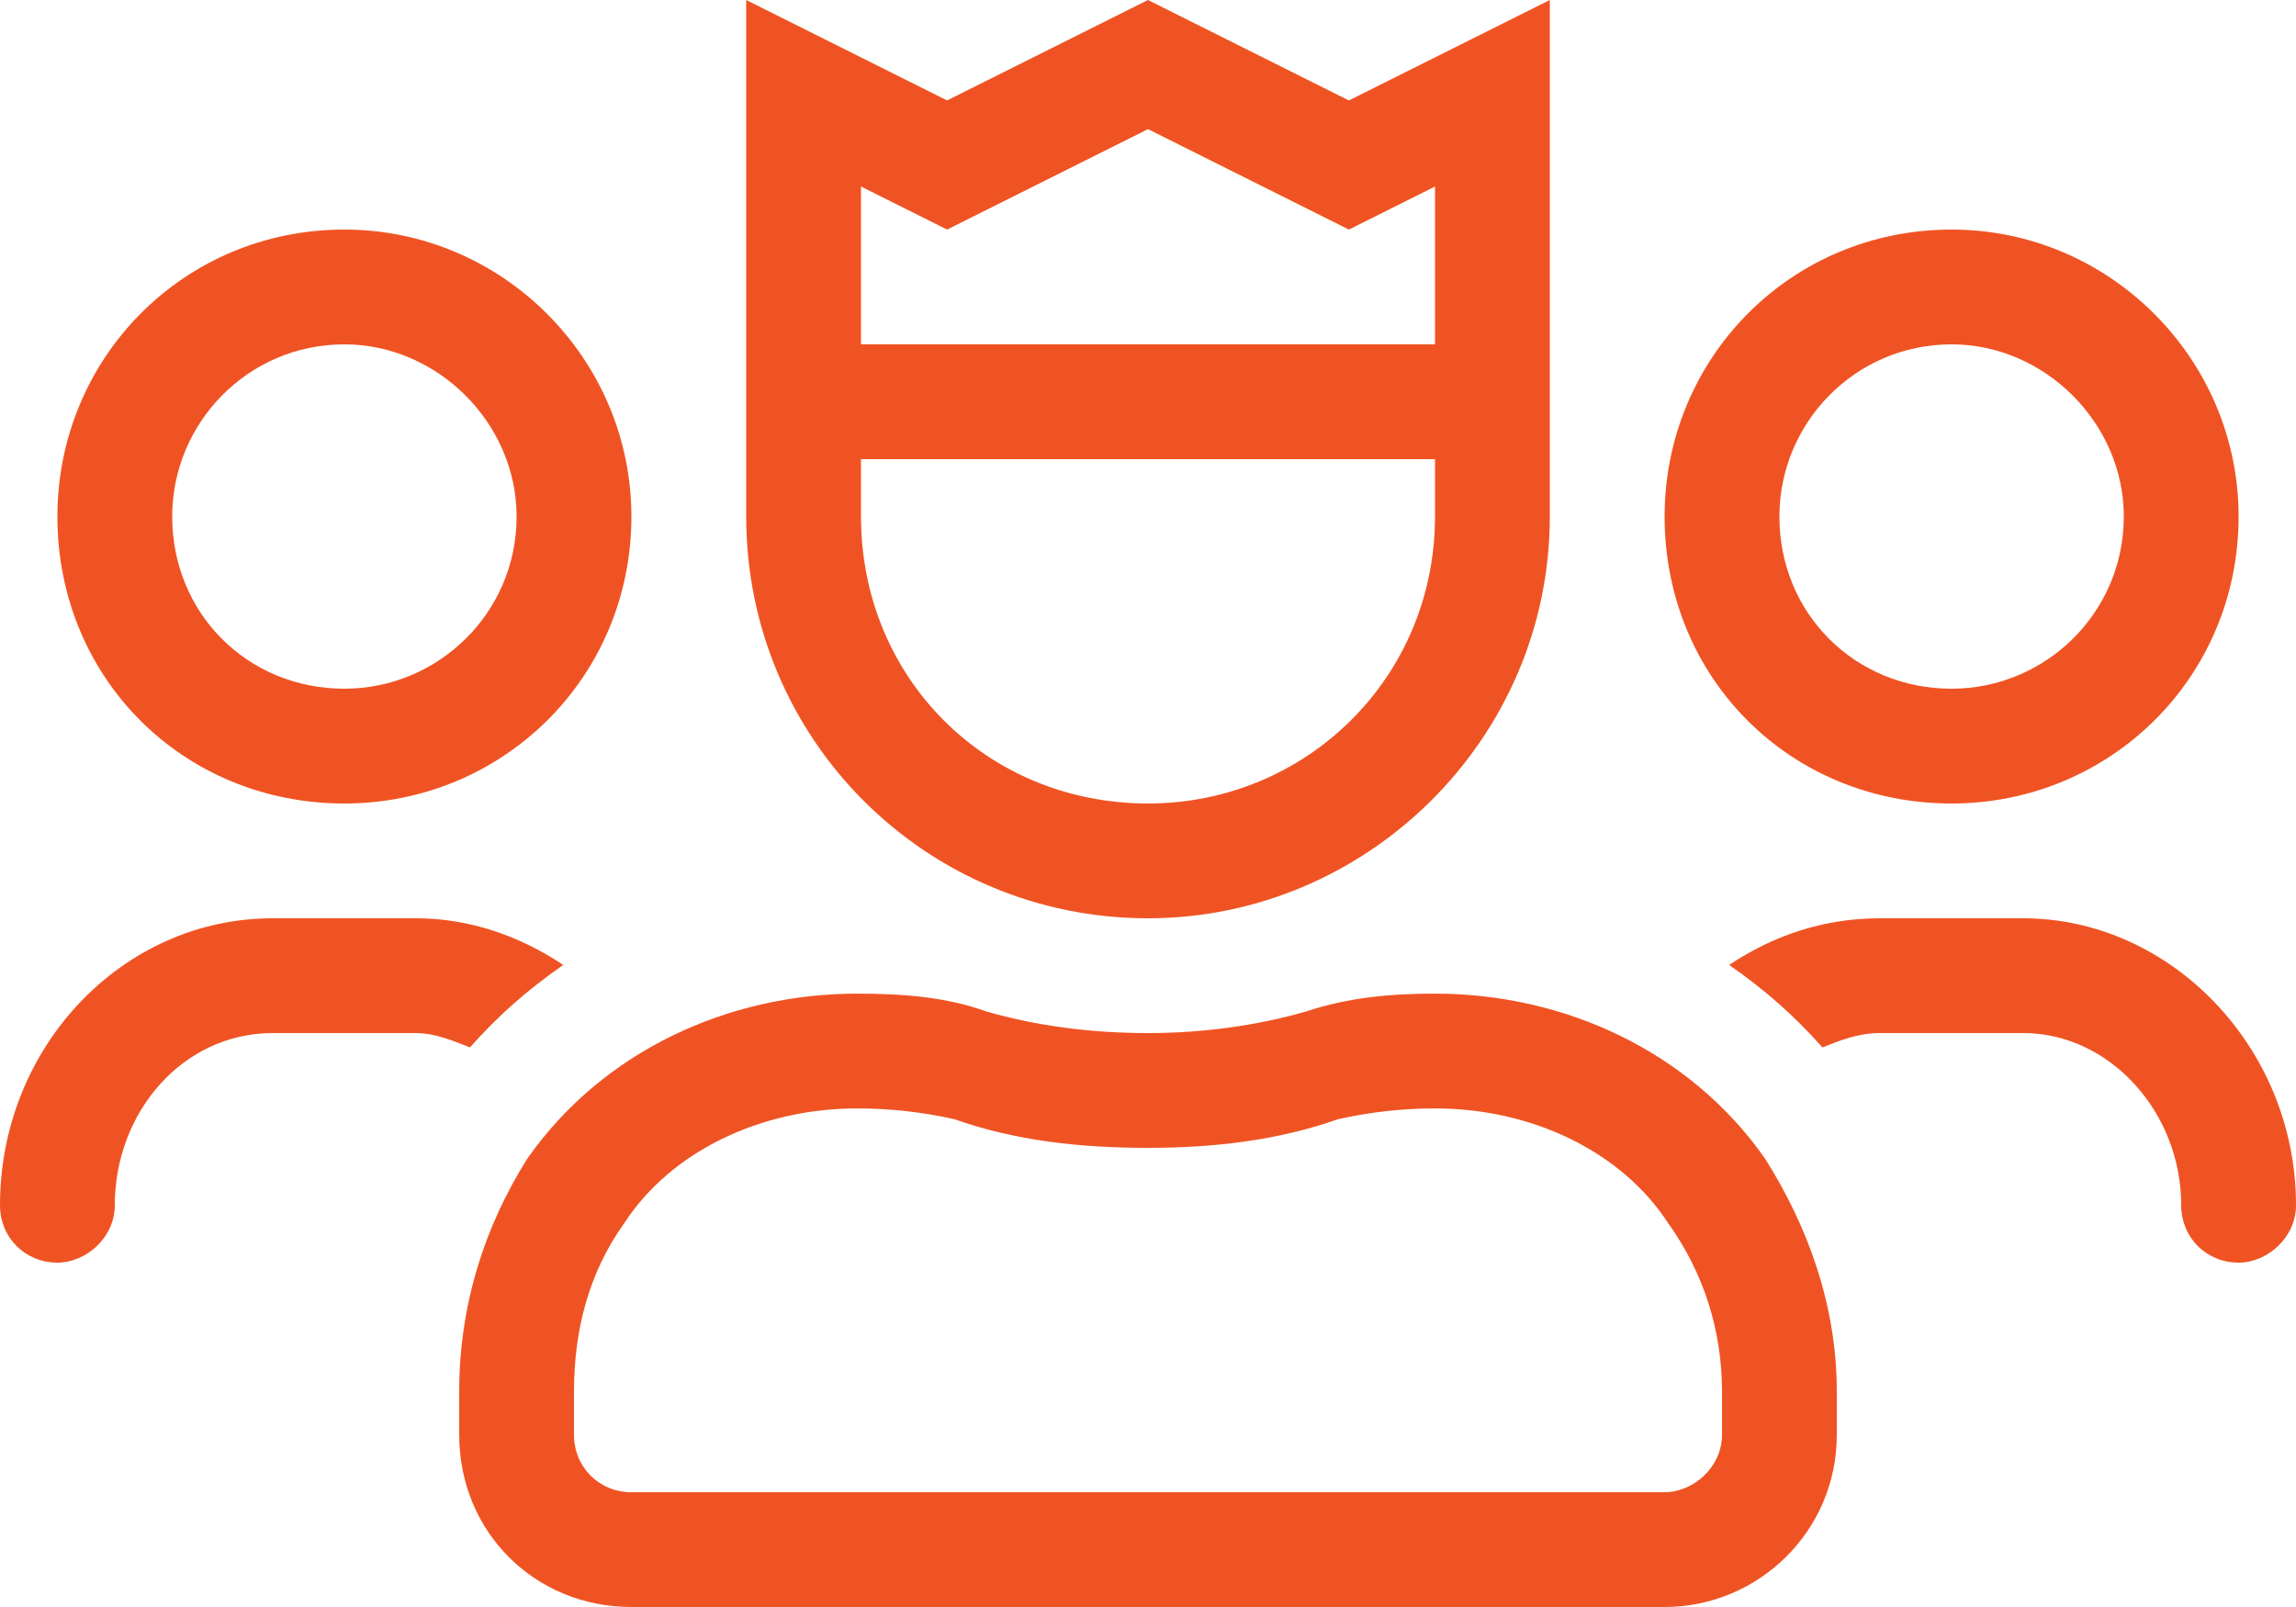 <svg width="120" height="84" viewBox="0 0 120 84" fill="none" xmlns="http://www.w3.org/2000/svg">
<path d="M105.75 48C113.438 48 120 54.75 120 63C120 64.688 118.5 66 117 66C115.312 66 114 64.688 114 63C114 58.125 110.25 54 105.75 54H98.25C97.125 54 96.188 54.375 95.25 54.75C93.75 53.062 92.25 51.75 90.375 50.438C92.625 48.938 95.25 48 98.25 48H105.75ZM102 42C93.562 42 87 35.438 87 27C87 18.75 93.562 12 102 12C110.25 12 117 18.75 117 27C117 35.438 110.25 42 102 42ZM102 18C96.938 18 93 22.125 93 27C93 32.062 96.938 36 102 36C106.875 36 111 32.062 111 27C111 22.125 106.875 18 102 18ZM75 51.938C81.75 51.938 88.312 54.938 92.25 60.562C94.5 64.125 96 68.25 96 72.75V75C96 80.062 91.875 84 87 84H33C27.938 84 24 80.062 24 75V72.75C24 68.25 25.312 64.125 27.562 60.562C31.5 54.938 38.062 51.938 44.812 51.938C47.25 51.938 49.5 52.125 51.562 52.875C54.188 53.625 57 54 60 54C62.812 54 65.625 53.625 68.25 52.875C70.5 52.125 72.75 51.938 75 51.938ZM90 75V72.75C90 69.562 89.062 66.562 87.188 63.938C84.75 60.188 80.062 57.938 75 57.938C73.312 57.938 71.625 58.125 69.938 58.5C66.75 59.625 63.375 60 60 60C56.438 60 53.062 59.625 49.875 58.5C48.188 58.125 46.5 57.938 44.812 57.938C39.75 57.938 35.062 60.188 32.625 63.938C30.75 66.562 30 69.562 30 72.75V75C30 76.688 31.312 78 33 78H87C88.5 78 90 76.688 90 75ZM18 42C9.562 42 3 35.438 3 27C3 18.75 9.562 12 18 12C26.25 12 33 18.75 33 27C33 35.438 26.25 42 18 42ZM18 18C12.938 18 9 22.125 9 27C9 32.062 12.938 36 18 36C22.875 36 27 32.062 27 27C27 22.125 22.875 18 18 18ZM29.438 50.438C27.562 51.75 26.062 53.062 24.562 54.75C23.625 54.375 22.688 54 21.75 54H14.25C9.562 54 6 58.125 6 63C6 64.688 4.5 66 3 66C1.312 66 0 64.688 0 63C0 54.75 6.375 48 14.25 48H21.75C24.562 48 27.188 48.938 29.438 50.438ZM60 48C48.375 48 39 38.625 39 27V0L49.5 5.25L60 0L70.5 5.25L81 0V27C81 38.625 71.438 48 60 48ZM45 9.75V18H75V9.75L70.5 12L60 6.75L49.5 12L45 9.75ZM45 24V27C45 35.438 51.562 42 60 42C68.25 42 75 35.438 75 27V24H45Z" fill="#F05323"/>
</svg>
